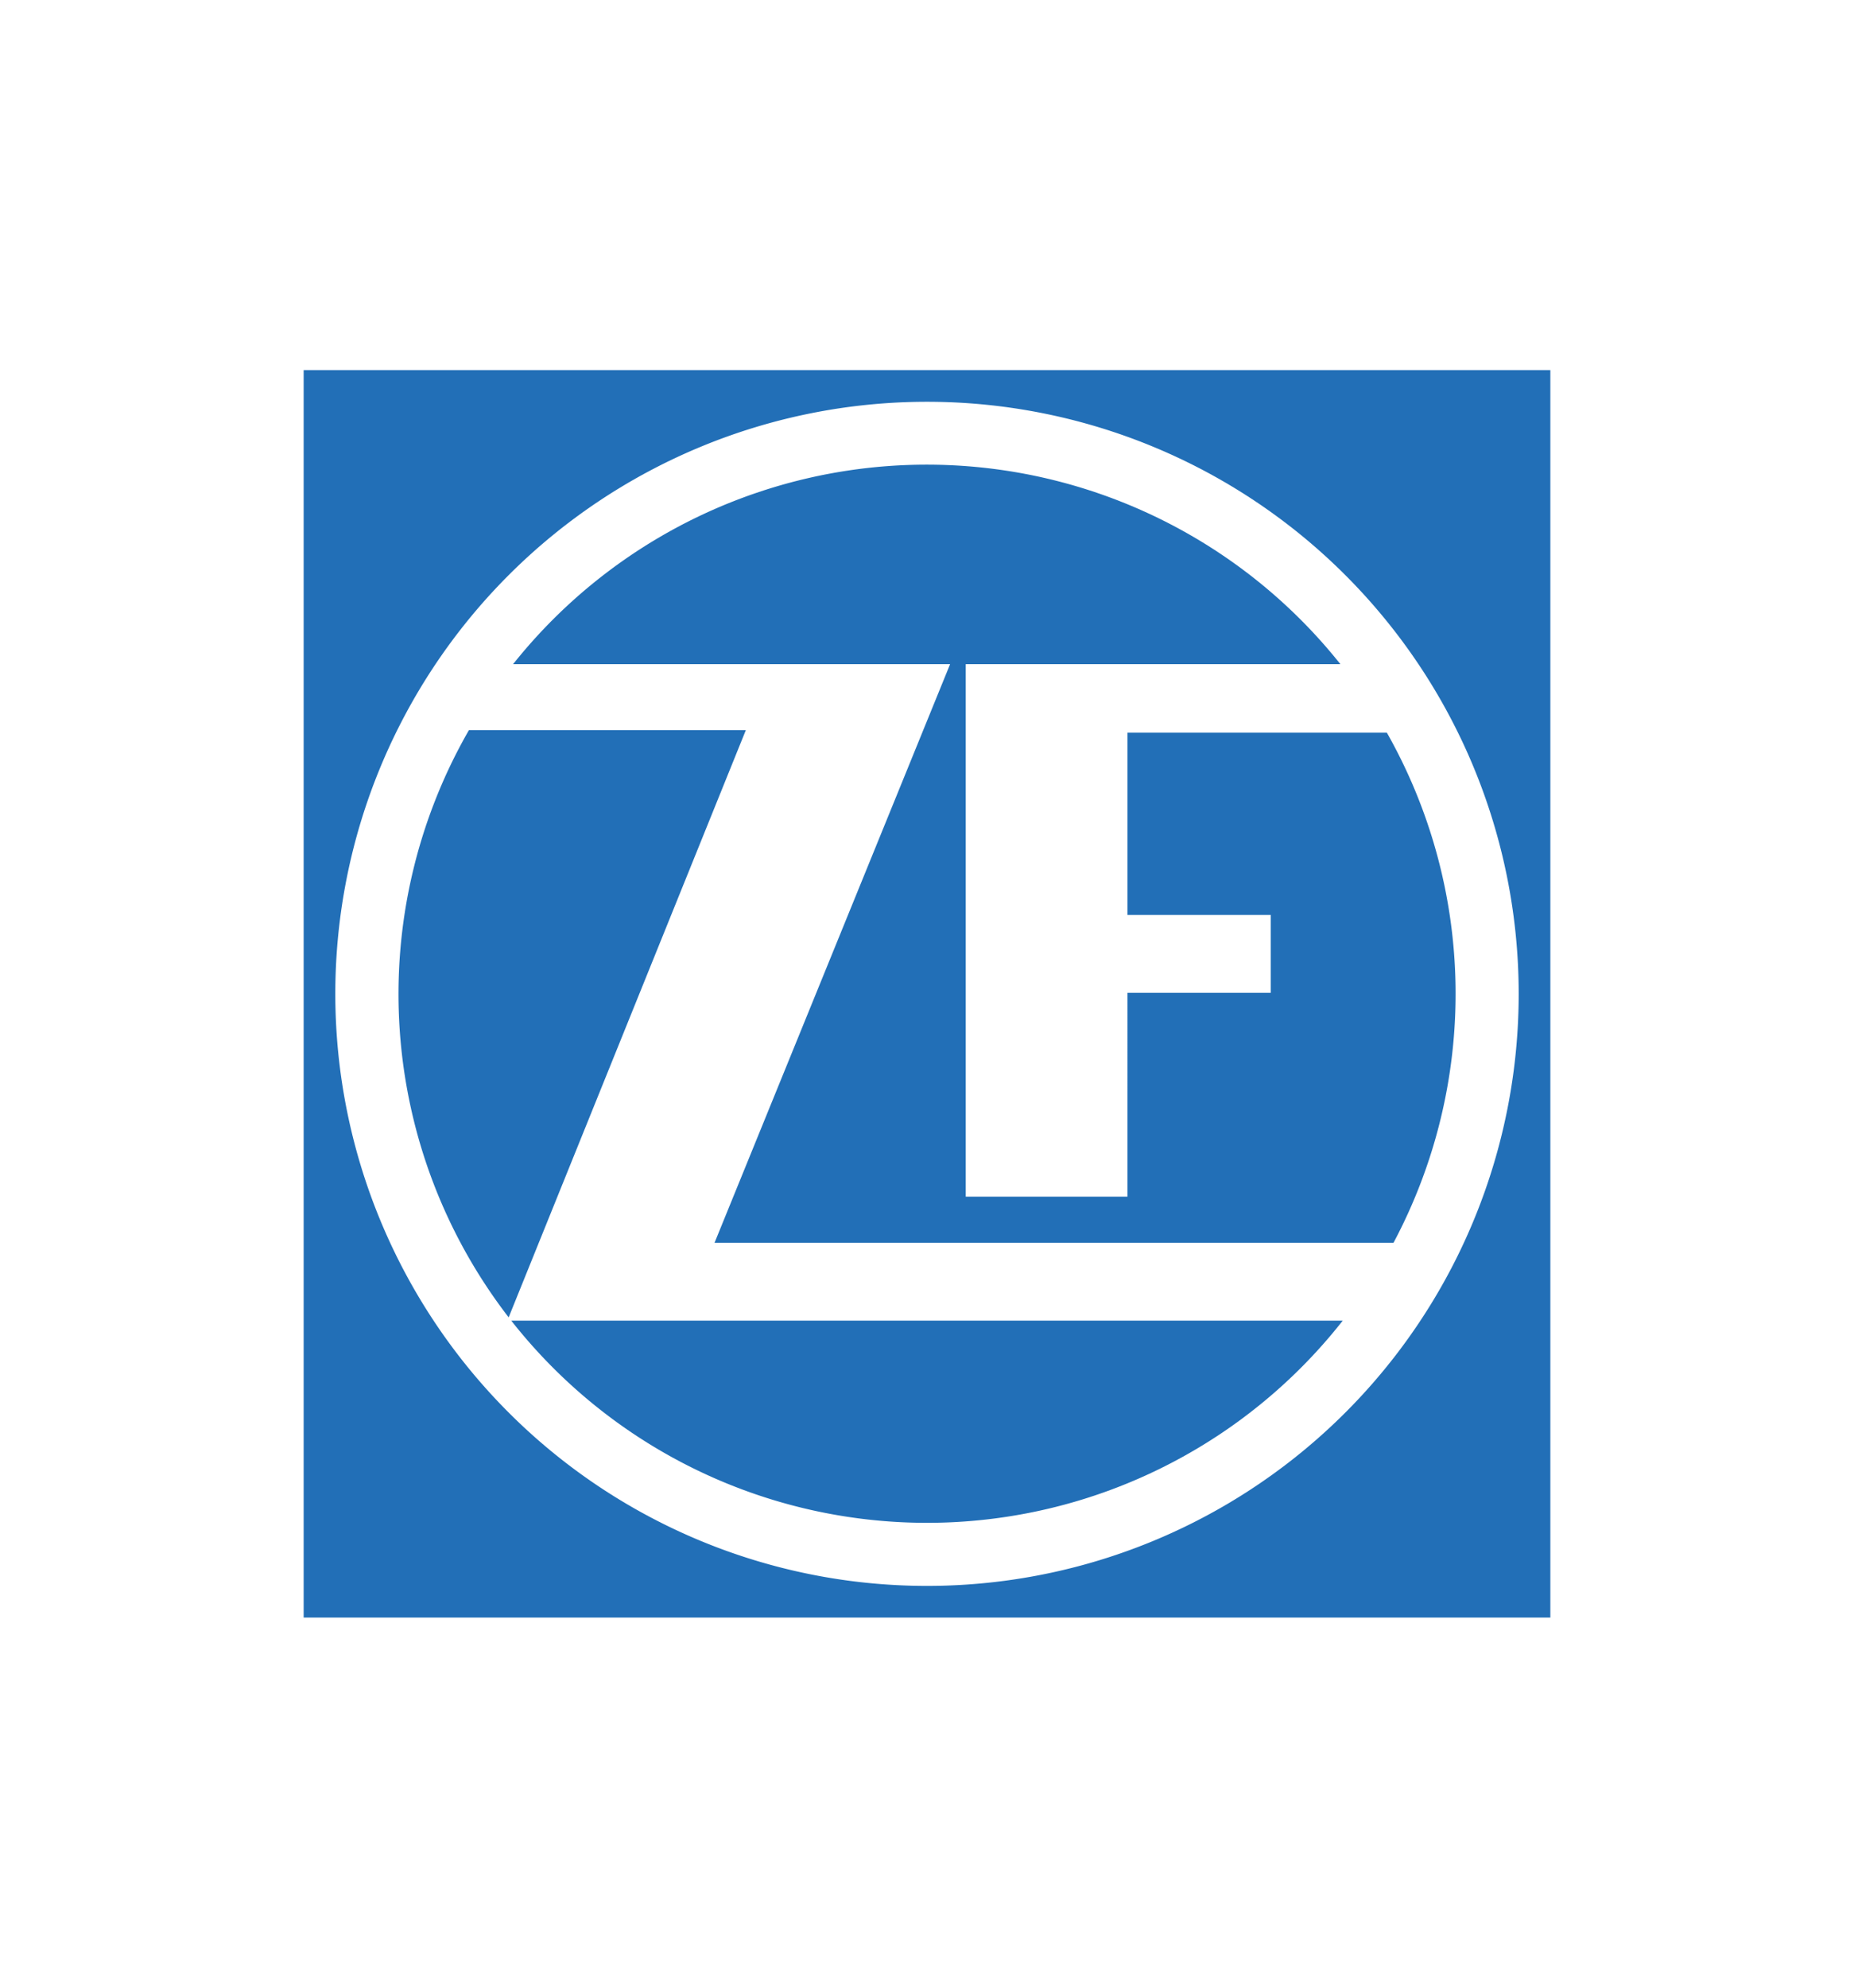 <svg id="Layer_1" data-name="Layer 1" xmlns="http://www.w3.org/2000/svg" viewBox="0 0 280 300"><defs><style>.cls-1{fill:#226fb7;}</style></defs><path class="cls-1" d="M112.64,110.2,76.82,198.83a79.89,79.89,0,0,1-6-88.63Z"/><path class="cls-1" d="M77.21,199.32H202.79a79.85,79.85,0,0,1-125.58,0Z"/><path class="cls-1" d="M170.27,110.58h39.18a80,80,0,0,1,1,77H107.91l35.58-87.34h-66a79.86,79.86,0,0,1,124.94,0H145.85v80.37h24.42V149.85h21.64V138.09H170.27Z"/><path class="cls-1" d="M45.86,55.86V244.14H234.14V55.86ZM140,239.36A89.36,89.36,0,1,1,229.36,150,89.35,89.35,0,0,1,140,239.36Z"/></svg>